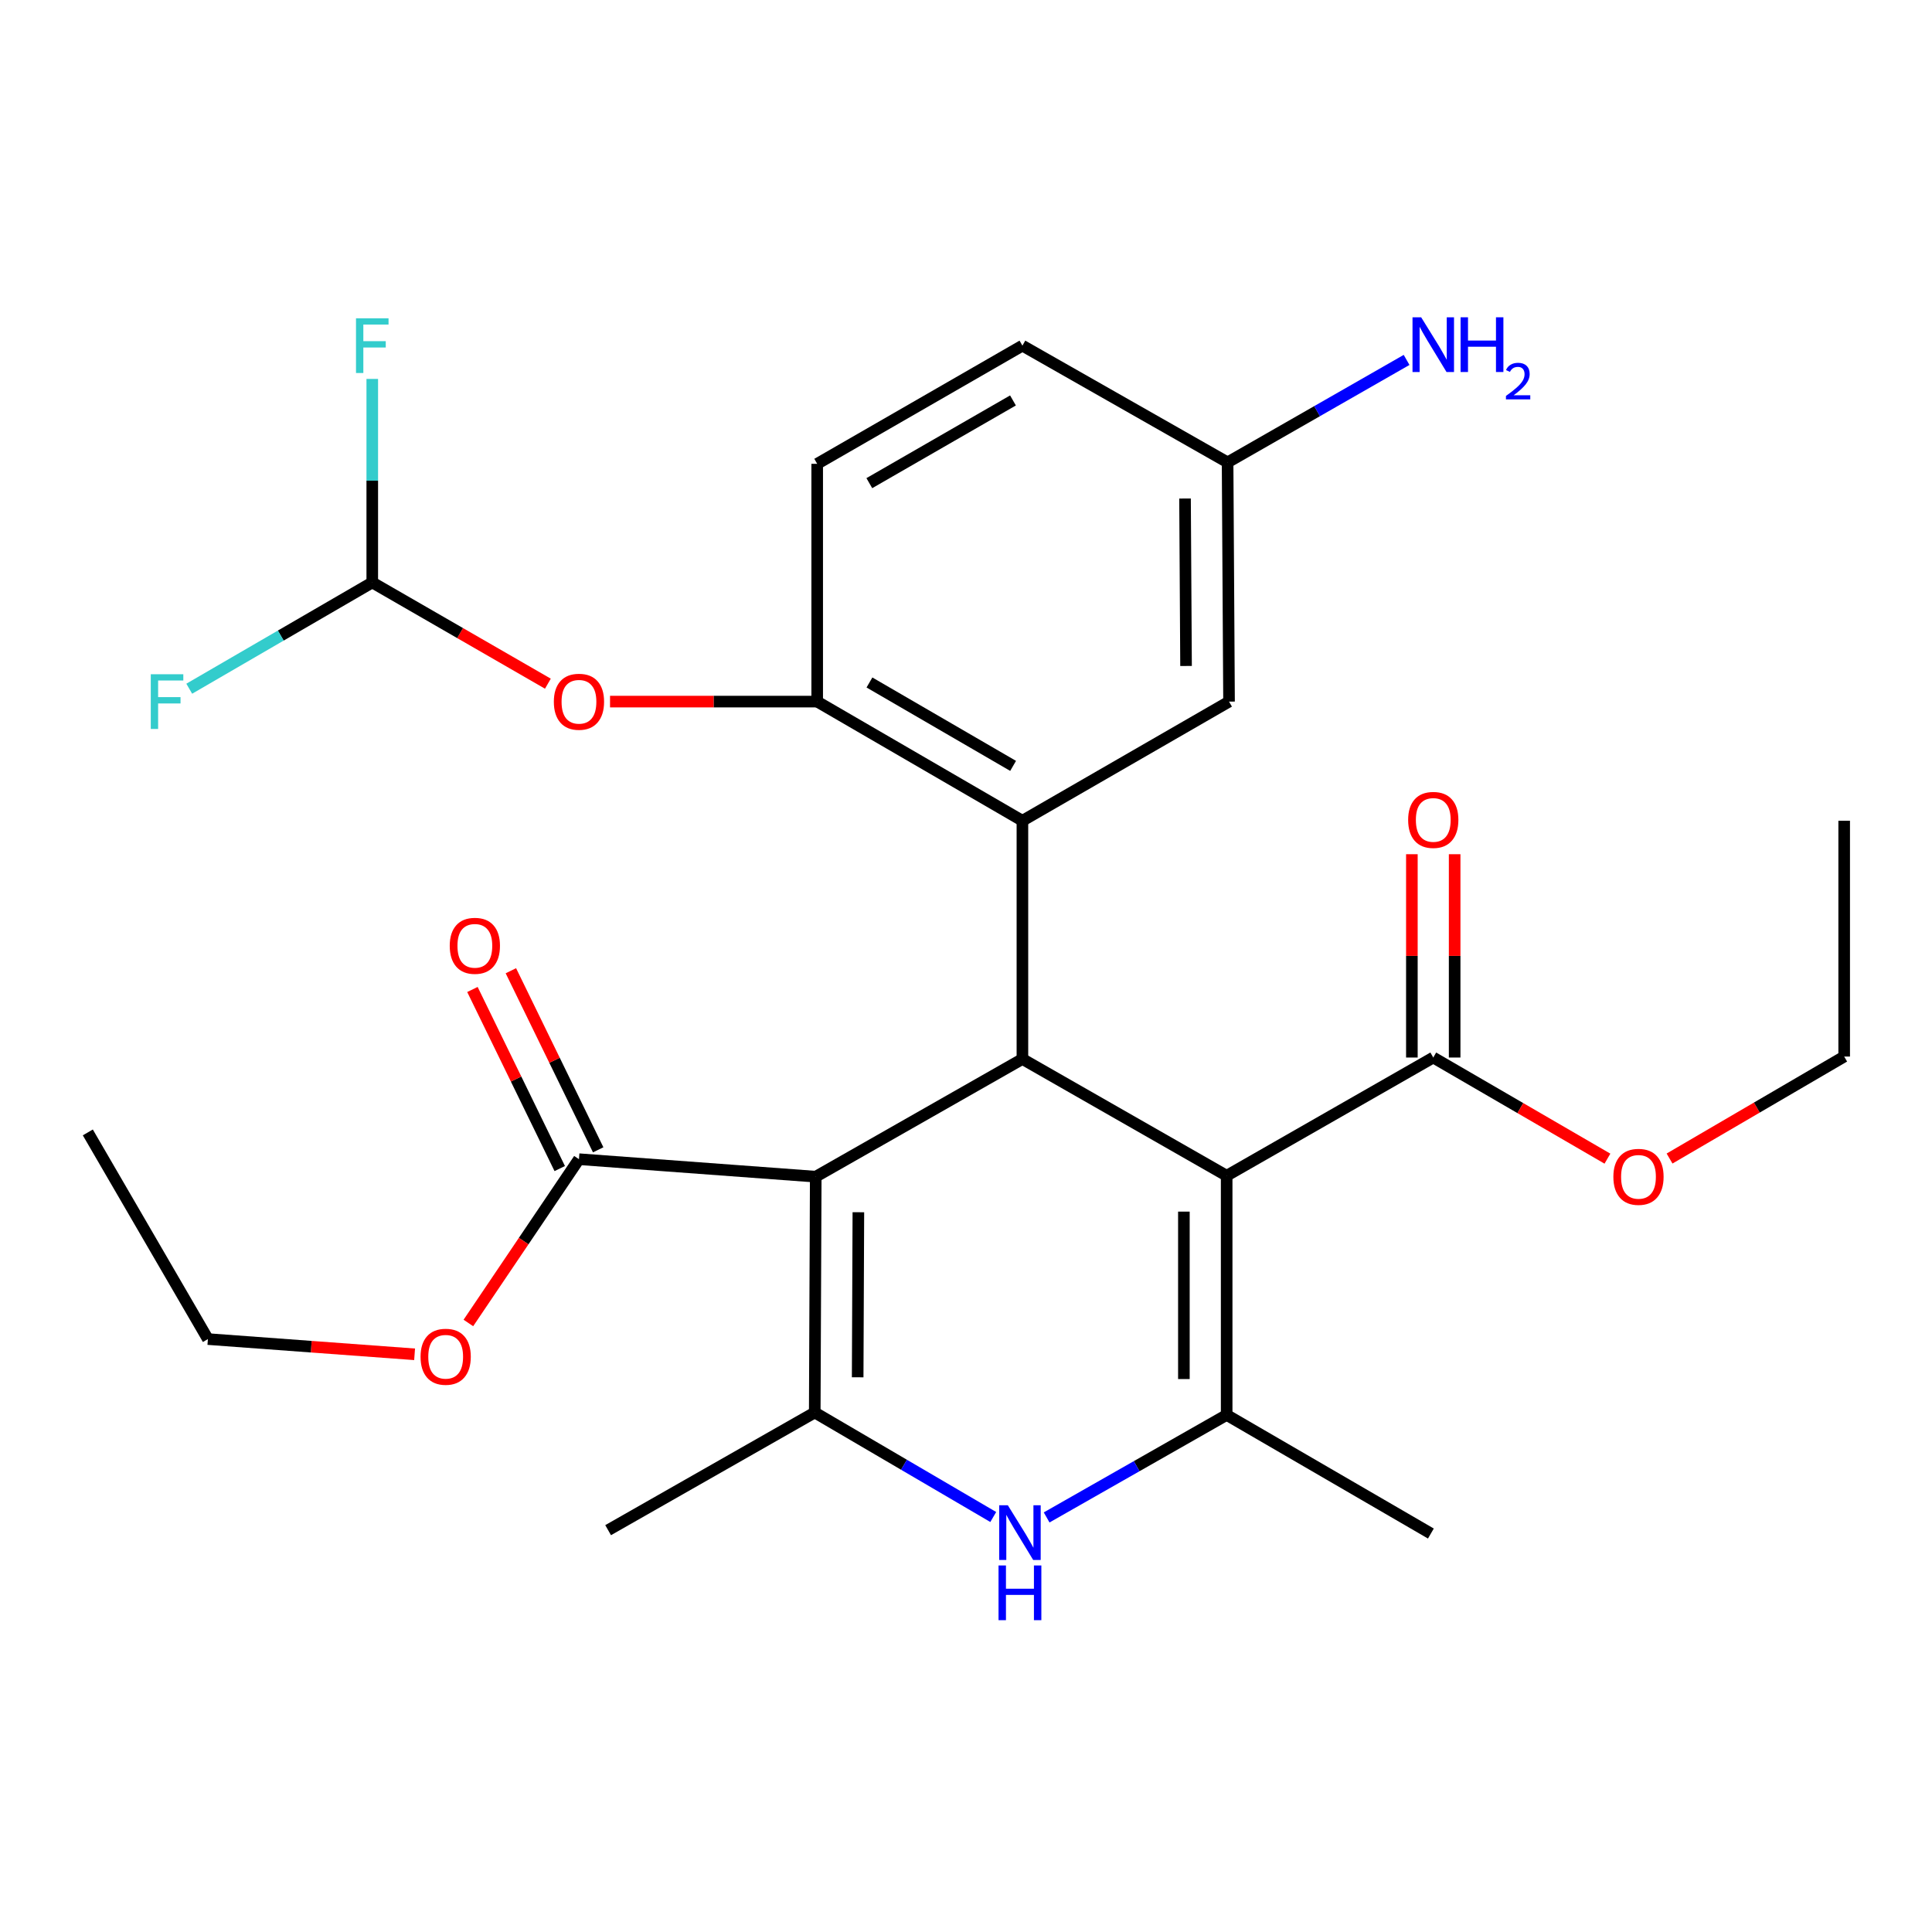 <?xml version='1.0' encoding='iso-8859-1'?>
<svg version='1.1' baseProfile='full'
              xmlns='http://www.w3.org/2000/svg'
                      xmlns:rdkit='http://www.rdkit.org/xml'
                      xmlns:xlink='http://www.w3.org/1999/xlink'
                  xml:space='preserve'
width='1000px' height='1000px' viewBox='0 0 1000 1000'>
<!-- END OF HEADER -->
<rect style='opacity:1.0;fill:#FFFFFF;stroke:none' width='1000' height='1000' x='0' y='0'> </rect>
<path class='bond-1' d='M 422.227,609.049 L 529.2,548.139' style='fill:none;fill-rule:evenodd;stroke:#000000;stroke-width:6px;stroke-linecap:butt;stroke-linejoin:miter;stroke-opacity:1' />
<path class='bond-3' d='M 422.227,609.049 L 421.711,731.101' style='fill:none;fill-rule:evenodd;stroke:#000000;stroke-width:6px;stroke-linecap:butt;stroke-linejoin:miter;stroke-opacity:1' />
<path class='bond-3' d='M 444.29,627.45 L 443.928,712.887' style='fill:none;fill-rule:evenodd;stroke:#000000;stroke-width:6px;stroke-linecap:butt;stroke-linejoin:miter;stroke-opacity:1' />
<path class='bond-7' d='M 422.227,609.049 L 299.67,599.996' style='fill:none;fill-rule:evenodd;stroke:#000000;stroke-width:6px;stroke-linecap:butt;stroke-linejoin:miter;stroke-opacity:1' />
<path class='bond-0' d='M 634.918,608.557 L 529.2,548.139' style='fill:none;fill-rule:evenodd;stroke:#000000;stroke-width:6px;stroke-linecap:butt;stroke-linejoin:miter;stroke-opacity:1' />
<path class='bond-6' d='M 634.918,608.557 L 741.854,547.377' style='fill:none;fill-rule:evenodd;stroke:#000000;stroke-width:6px;stroke-linecap:butt;stroke-linejoin:miter;stroke-opacity:1' />
<path class='bond-28' d='M 634.918,608.557 L 634.918,732.368' style='fill:none;fill-rule:evenodd;stroke:#000000;stroke-width:6px;stroke-linecap:butt;stroke-linejoin:miter;stroke-opacity:1' />
<path class='bond-28' d='M 612.778,627.129 L 612.778,713.797' style='fill:none;fill-rule:evenodd;stroke:#000000;stroke-width:6px;stroke-linecap:butt;stroke-linejoin:miter;stroke-opacity:1' />
<path class='bond-5' d='M 529.2,548.139 L 529.2,424.82' style='fill:none;fill-rule:evenodd;stroke:#000000;stroke-width:6px;stroke-linecap:butt;stroke-linejoin:miter;stroke-opacity:1' />
<path class='bond-2' d='M 634.918,732.368 L 588.329,758.895' style='fill:none;fill-rule:evenodd;stroke:#000000;stroke-width:6px;stroke-linecap:butt;stroke-linejoin:miter;stroke-opacity:1' />
<path class='bond-2' d='M 588.329,758.895 L 541.739,785.422' style='fill:none;fill-rule:evenodd;stroke:#0000FF;stroke-width:6px;stroke-linecap:butt;stroke-linejoin:miter;stroke-opacity:1' />
<path class='bond-21' d='M 634.918,732.368 L 740.624,793.757' style='fill:none;fill-rule:evenodd;stroke:#000000;stroke-width:6px;stroke-linecap:butt;stroke-linejoin:miter;stroke-opacity:1' />
<path class='bond-4' d='M 421.711,731.101 L 467.907,758.151' style='fill:none;fill-rule:evenodd;stroke:#000000;stroke-width:6px;stroke-linecap:butt;stroke-linejoin:miter;stroke-opacity:1' />
<path class='bond-4' d='M 467.907,758.151 L 514.104,785.2' style='fill:none;fill-rule:evenodd;stroke:#0000FF;stroke-width:6px;stroke-linecap:butt;stroke-linejoin:miter;stroke-opacity:1' />
<path class='bond-20' d='M 421.711,731.101 L 314.762,792.011' style='fill:none;fill-rule:evenodd;stroke:#000000;stroke-width:6px;stroke-linecap:butt;stroke-linejoin:miter;stroke-opacity:1' />
<path class='bond-8' d='M 529.2,424.82 L 422.978,363.148' style='fill:none;fill-rule:evenodd;stroke:#000000;stroke-width:6px;stroke-linecap:butt;stroke-linejoin:miter;stroke-opacity:1' />
<path class='bond-8' d='M 524.383,396.422 L 450.027,353.252' style='fill:none;fill-rule:evenodd;stroke:#000000;stroke-width:6px;stroke-linecap:butt;stroke-linejoin:miter;stroke-opacity:1' />
<path class='bond-11' d='M 529.2,424.82 L 636.148,363.148' style='fill:none;fill-rule:evenodd;stroke:#000000;stroke-width:6px;stroke-linecap:butt;stroke-linejoin:miter;stroke-opacity:1' />
<path class='bond-12' d='M 752.924,547.377 L 752.924,494.758' style='fill:none;fill-rule:evenodd;stroke:#000000;stroke-width:6px;stroke-linecap:butt;stroke-linejoin:miter;stroke-opacity:1' />
<path class='bond-12' d='M 752.924,494.758 L 752.924,442.14' style='fill:none;fill-rule:evenodd;stroke:#FF0000;stroke-width:6px;stroke-linecap:butt;stroke-linejoin:miter;stroke-opacity:1' />
<path class='bond-12' d='M 730.784,547.377 L 730.784,494.758' style='fill:none;fill-rule:evenodd;stroke:#000000;stroke-width:6px;stroke-linecap:butt;stroke-linejoin:miter;stroke-opacity:1' />
<path class='bond-12' d='M 730.784,494.758 L 730.784,442.14' style='fill:none;fill-rule:evenodd;stroke:#FF0000;stroke-width:6px;stroke-linecap:butt;stroke-linejoin:miter;stroke-opacity:1' />
<path class='bond-18' d='M 741.854,547.377 L 786.93,573.548' style='fill:none;fill-rule:evenodd;stroke:#000000;stroke-width:6px;stroke-linecap:butt;stroke-linejoin:miter;stroke-opacity:1' />
<path class='bond-18' d='M 786.93,573.548 L 832.006,599.718' style='fill:none;fill-rule:evenodd;stroke:#FF0000;stroke-width:6px;stroke-linecap:butt;stroke-linejoin:miter;stroke-opacity:1' />
<path class='bond-13' d='M 309.621,595.145 L 287.025,548.798' style='fill:none;fill-rule:evenodd;stroke:#000000;stroke-width:6px;stroke-linecap:butt;stroke-linejoin:miter;stroke-opacity:1' />
<path class='bond-13' d='M 287.025,548.798 L 264.429,502.451' style='fill:none;fill-rule:evenodd;stroke:#FF0000;stroke-width:6px;stroke-linecap:butt;stroke-linejoin:miter;stroke-opacity:1' />
<path class='bond-13' d='M 289.72,604.847 L 267.124,558.5' style='fill:none;fill-rule:evenodd;stroke:#000000;stroke-width:6px;stroke-linecap:butt;stroke-linejoin:miter;stroke-opacity:1' />
<path class='bond-13' d='M 267.124,558.5 L 244.529,512.154' style='fill:none;fill-rule:evenodd;stroke:#FF0000;stroke-width:6px;stroke-linecap:butt;stroke-linejoin:miter;stroke-opacity:1' />
<path class='bond-19' d='M 299.67,599.996 L 271.05,642.383' style='fill:none;fill-rule:evenodd;stroke:#000000;stroke-width:6px;stroke-linecap:butt;stroke-linejoin:miter;stroke-opacity:1' />
<path class='bond-19' d='M 271.05,642.383 L 242.43,684.77' style='fill:none;fill-rule:evenodd;stroke:#FF0000;stroke-width:6px;stroke-linecap:butt;stroke-linejoin:miter;stroke-opacity:1' />
<path class='bond-9' d='M 422.978,363.148 L 369.365,363.148' style='fill:none;fill-rule:evenodd;stroke:#000000;stroke-width:6px;stroke-linecap:butt;stroke-linejoin:miter;stroke-opacity:1' />
<path class='bond-9' d='M 369.365,363.148 L 315.753,363.148' style='fill:none;fill-rule:evenodd;stroke:#FF0000;stroke-width:6px;stroke-linecap:butt;stroke-linejoin:miter;stroke-opacity:1' />
<path class='bond-14' d='M 422.978,363.148 L 422.978,240.074' style='fill:none;fill-rule:evenodd;stroke:#000000;stroke-width:6px;stroke-linecap:butt;stroke-linejoin:miter;stroke-opacity:1' />
<path class='bond-10' d='M 283.583,353.874 L 238.134,327.675' style='fill:none;fill-rule:evenodd;stroke:#FF0000;stroke-width:6px;stroke-linecap:butt;stroke-linejoin:miter;stroke-opacity:1' />
<path class='bond-10' d='M 238.134,327.675 L 192.685,301.476' style='fill:none;fill-rule:evenodd;stroke:#000000;stroke-width:6px;stroke-linecap:butt;stroke-linejoin:miter;stroke-opacity:1' />
<path class='bond-16' d='M 192.685,301.476 L 145.319,328.976' style='fill:none;fill-rule:evenodd;stroke:#000000;stroke-width:6px;stroke-linecap:butt;stroke-linejoin:miter;stroke-opacity:1' />
<path class='bond-16' d='M 145.319,328.976 L 97.953,356.476' style='fill:none;fill-rule:evenodd;stroke:#33CCCC;stroke-width:6px;stroke-linecap:butt;stroke-linejoin:miter;stroke-opacity:1' />
<path class='bond-17' d='M 192.685,301.476 L 192.685,248.803' style='fill:none;fill-rule:evenodd;stroke:#000000;stroke-width:6px;stroke-linecap:butt;stroke-linejoin:miter;stroke-opacity:1' />
<path class='bond-17' d='M 192.685,248.803 L 192.685,196.131' style='fill:none;fill-rule:evenodd;stroke:#33CCCC;stroke-width:6px;stroke-linecap:butt;stroke-linejoin:miter;stroke-opacity:1' />
<path class='bond-15' d='M 636.148,363.148 L 635.398,239.324' style='fill:none;fill-rule:evenodd;stroke:#000000;stroke-width:6px;stroke-linecap:butt;stroke-linejoin:miter;stroke-opacity:1' />
<path class='bond-15' d='M 613.896,344.708 L 613.371,258.032' style='fill:none;fill-rule:evenodd;stroke:#000000;stroke-width:6px;stroke-linecap:butt;stroke-linejoin:miter;stroke-opacity:1' />
<path class='bond-29' d='M 422.978,240.074 L 529.2,178.907' style='fill:none;fill-rule:evenodd;stroke:#000000;stroke-width:6px;stroke-linecap:butt;stroke-linejoin:miter;stroke-opacity:1' />
<path class='bond-29' d='M 449.959,250.085 L 524.315,207.268' style='fill:none;fill-rule:evenodd;stroke:#000000;stroke-width:6px;stroke-linecap:butt;stroke-linejoin:miter;stroke-opacity:1' />
<path class='bond-22' d='M 635.398,239.324 L 681.723,212.808' style='fill:none;fill-rule:evenodd;stroke:#000000;stroke-width:6px;stroke-linecap:butt;stroke-linejoin:miter;stroke-opacity:1' />
<path class='bond-22' d='M 681.723,212.808 L 728.048,186.293' style='fill:none;fill-rule:evenodd;stroke:#0000FF;stroke-width:6px;stroke-linecap:butt;stroke-linejoin:miter;stroke-opacity:1' />
<path class='bond-23' d='M 635.398,239.324 L 529.2,178.907' style='fill:none;fill-rule:evenodd;stroke:#000000;stroke-width:6px;stroke-linecap:butt;stroke-linejoin:miter;stroke-opacity:1' />
<path class='bond-25' d='M 864.159,599.657 L 909.352,573.265' style='fill:none;fill-rule:evenodd;stroke:#FF0000;stroke-width:6px;stroke-linecap:butt;stroke-linejoin:miter;stroke-opacity:1' />
<path class='bond-25' d='M 909.352,573.265 L 954.545,546.872' style='fill:none;fill-rule:evenodd;stroke:#000000;stroke-width:6px;stroke-linecap:butt;stroke-linejoin:miter;stroke-opacity:1' />
<path class='bond-24' d='M 214.595,700.987 L 161.1,697.047' style='fill:none;fill-rule:evenodd;stroke:#FF0000;stroke-width:6px;stroke-linecap:butt;stroke-linejoin:miter;stroke-opacity:1' />
<path class='bond-24' d='M 161.1,697.047 L 107.606,693.107' style='fill:none;fill-rule:evenodd;stroke:#000000;stroke-width:6px;stroke-linecap:butt;stroke-linejoin:miter;stroke-opacity:1' />
<path class='bond-27' d='M 107.606,693.107 L 45.455,586.134' style='fill:none;fill-rule:evenodd;stroke:#000000;stroke-width:6px;stroke-linecap:butt;stroke-linejoin:miter;stroke-opacity:1' />
<path class='bond-26' d='M 954.545,546.872 L 954.545,424.82' style='fill:none;fill-rule:evenodd;stroke:#000000;stroke-width:6px;stroke-linecap:butt;stroke-linejoin:miter;stroke-opacity:1' />
<path  class='atom-5' d='M 521.661 779.13
L 530.941 794.13
Q 531.861 795.61, 533.341 798.29
Q 534.821 800.97, 534.901 801.13
L 534.901 779.13
L 538.661 779.13
L 538.661 807.45
L 534.781 807.45
L 524.821 791.05
Q 523.661 789.13, 522.421 786.93
Q 521.221 784.73, 520.861 784.05
L 520.861 807.45
L 517.181 807.45
L 517.181 779.13
L 521.661 779.13
' fill='#0000FF'/>
<path  class='atom-5' d='M 516.841 810.282
L 520.681 810.282
L 520.681 822.322
L 535.161 822.322
L 535.161 810.282
L 539.001 810.282
L 539.001 838.602
L 535.161 838.602
L 535.161 825.522
L 520.681 825.522
L 520.681 838.602
L 516.841 838.602
L 516.841 810.282
' fill='#0000FF'/>
<path  class='atom-10' d='M 286.67 363.228
Q 286.67 356.428, 290.03 352.628
Q 293.39 348.828, 299.67 348.828
Q 305.95 348.828, 309.31 352.628
Q 312.67 356.428, 312.67 363.228
Q 312.67 370.108, 309.27 374.028
Q 305.87 377.908, 299.67 377.908
Q 293.43 377.908, 290.03 374.028
Q 286.67 370.148, 286.67 363.228
M 299.67 374.708
Q 303.99 374.708, 306.31 371.828
Q 308.67 368.908, 308.67 363.228
Q 308.67 357.668, 306.31 354.868
Q 303.99 352.028, 299.67 352.028
Q 295.35 352.028, 292.99 354.828
Q 290.67 357.628, 290.67 363.228
Q 290.67 368.948, 292.99 371.828
Q 295.35 374.708, 299.67 374.708
' fill='#FF0000'/>
<path  class='atom-13' d='M 728.854 424.383
Q 728.854 417.583, 732.214 413.783
Q 735.574 409.983, 741.854 409.983
Q 748.134 409.983, 751.494 413.783
Q 754.854 417.583, 754.854 424.383
Q 754.854 431.263, 751.454 435.183
Q 748.054 439.063, 741.854 439.063
Q 735.614 439.063, 732.214 435.183
Q 728.854 431.303, 728.854 424.383
M 741.854 435.863
Q 746.174 435.863, 748.494 432.983
Q 750.854 430.063, 750.854 424.383
Q 750.854 418.823, 748.494 416.023
Q 746.174 413.183, 741.854 413.183
Q 737.534 413.183, 735.174 415.983
Q 732.854 418.783, 732.854 424.383
Q 732.854 430.103, 735.174 432.983
Q 737.534 435.863, 741.854 435.863
' fill='#FF0000'/>
<path  class='atom-14' d='M 232.784 489.548
Q 232.784 482.748, 236.144 478.948
Q 239.504 475.148, 245.784 475.148
Q 252.064 475.148, 255.424 478.948
Q 258.784 482.748, 258.784 489.548
Q 258.784 496.428, 255.384 500.348
Q 251.984 504.228, 245.784 504.228
Q 239.544 504.228, 236.144 500.348
Q 232.784 496.468, 232.784 489.548
M 245.784 501.028
Q 250.104 501.028, 252.424 498.148
Q 254.784 495.228, 254.784 489.548
Q 254.784 483.988, 252.424 481.188
Q 250.104 478.348, 245.784 478.348
Q 241.464 478.348, 239.104 481.148
Q 236.784 483.948, 236.784 489.548
Q 236.784 495.268, 239.104 498.148
Q 241.464 501.028, 245.784 501.028
' fill='#FF0000'/>
<path  class='atom-17' d='M 78.043 348.988
L 94.883 348.988
L 94.883 352.228
L 81.843 352.228
L 81.843 360.828
L 93.443 360.828
L 93.443 364.108
L 81.843 364.108
L 81.843 377.308
L 78.043 377.308
L 78.043 348.988
' fill='#33CCCC'/>
<path  class='atom-18' d='M 184.265 164.747
L 201.105 164.747
L 201.105 167.987
L 188.065 167.987
L 188.065 176.587
L 199.665 176.587
L 199.665 179.867
L 188.065 179.867
L 188.065 193.067
L 184.265 193.067
L 184.265 164.747
' fill='#33CCCC'/>
<path  class='atom-19' d='M 835.077 609.129
Q 835.077 602.329, 838.437 598.529
Q 841.797 594.729, 848.077 594.729
Q 854.357 594.729, 857.717 598.529
Q 861.077 602.329, 861.077 609.129
Q 861.077 616.009, 857.677 619.929
Q 854.277 623.809, 848.077 623.809
Q 841.837 623.809, 838.437 619.929
Q 835.077 616.049, 835.077 609.129
M 848.077 620.609
Q 852.397 620.609, 854.717 617.729
Q 857.077 614.809, 857.077 609.129
Q 857.077 603.569, 854.717 600.769
Q 852.397 597.929, 848.077 597.929
Q 843.757 597.929, 841.397 600.729
Q 839.077 603.529, 839.077 609.129
Q 839.077 614.849, 841.397 617.729
Q 843.757 620.609, 848.077 620.609
' fill='#FF0000'/>
<path  class='atom-20' d='M 217.68 702.252
Q 217.68 695.452, 221.04 691.652
Q 224.4 687.852, 230.68 687.852
Q 236.96 687.852, 240.32 691.652
Q 243.68 695.452, 243.68 702.252
Q 243.68 709.132, 240.28 713.052
Q 236.88 716.932, 230.68 716.932
Q 224.44 716.932, 221.04 713.052
Q 217.68 709.172, 217.68 702.252
M 230.68 713.732
Q 235 713.732, 237.32 710.852
Q 239.68 707.932, 239.68 702.252
Q 239.68 696.692, 237.32 693.892
Q 235 691.052, 230.68 691.052
Q 226.36 691.052, 224 693.852
Q 221.68 696.652, 221.68 702.252
Q 221.68 707.972, 224 710.852
Q 226.36 713.732, 230.68 713.732
' fill='#FF0000'/>
<path  class='atom-23' d='M 735.594 164.23
L 744.874 179.23
Q 745.794 180.71, 747.274 183.39
Q 748.754 186.07, 748.834 186.23
L 748.834 164.23
L 752.594 164.23
L 752.594 192.55
L 748.714 192.55
L 738.754 176.15
Q 737.594 174.23, 736.354 172.03
Q 735.154 169.83, 734.794 169.15
L 734.794 192.55
L 731.114 192.55
L 731.114 164.23
L 735.594 164.23
' fill='#0000FF'/>
<path  class='atom-23' d='M 755.994 164.23
L 759.834 164.23
L 759.834 176.27
L 774.314 176.27
L 774.314 164.23
L 778.154 164.23
L 778.154 192.55
L 774.314 192.55
L 774.314 179.47
L 759.834 179.47
L 759.834 192.55
L 755.994 192.55
L 755.994 164.23
' fill='#0000FF'/>
<path  class='atom-23' d='M 779.527 191.556
Q 780.214 189.788, 781.85 188.811
Q 783.487 187.808, 785.758 187.808
Q 788.582 187.808, 790.166 189.339
Q 791.75 190.87, 791.75 193.589
Q 791.75 196.361, 789.691 198.948
Q 787.658 201.536, 783.434 204.598
L 792.067 204.598
L 792.067 206.71
L 779.474 206.71
L 779.474 204.941
Q 782.959 202.46, 785.018 200.612
Q 787.104 198.764, 788.107 197.1
Q 789.11 195.437, 789.11 193.721
Q 789.11 191.926, 788.213 190.923
Q 787.315 189.92, 785.758 189.92
Q 784.253 189.92, 783.25 190.527
Q 782.246 191.134, 781.534 192.48
L 779.527 191.556
' fill='#0000FF'/>
</svg>
